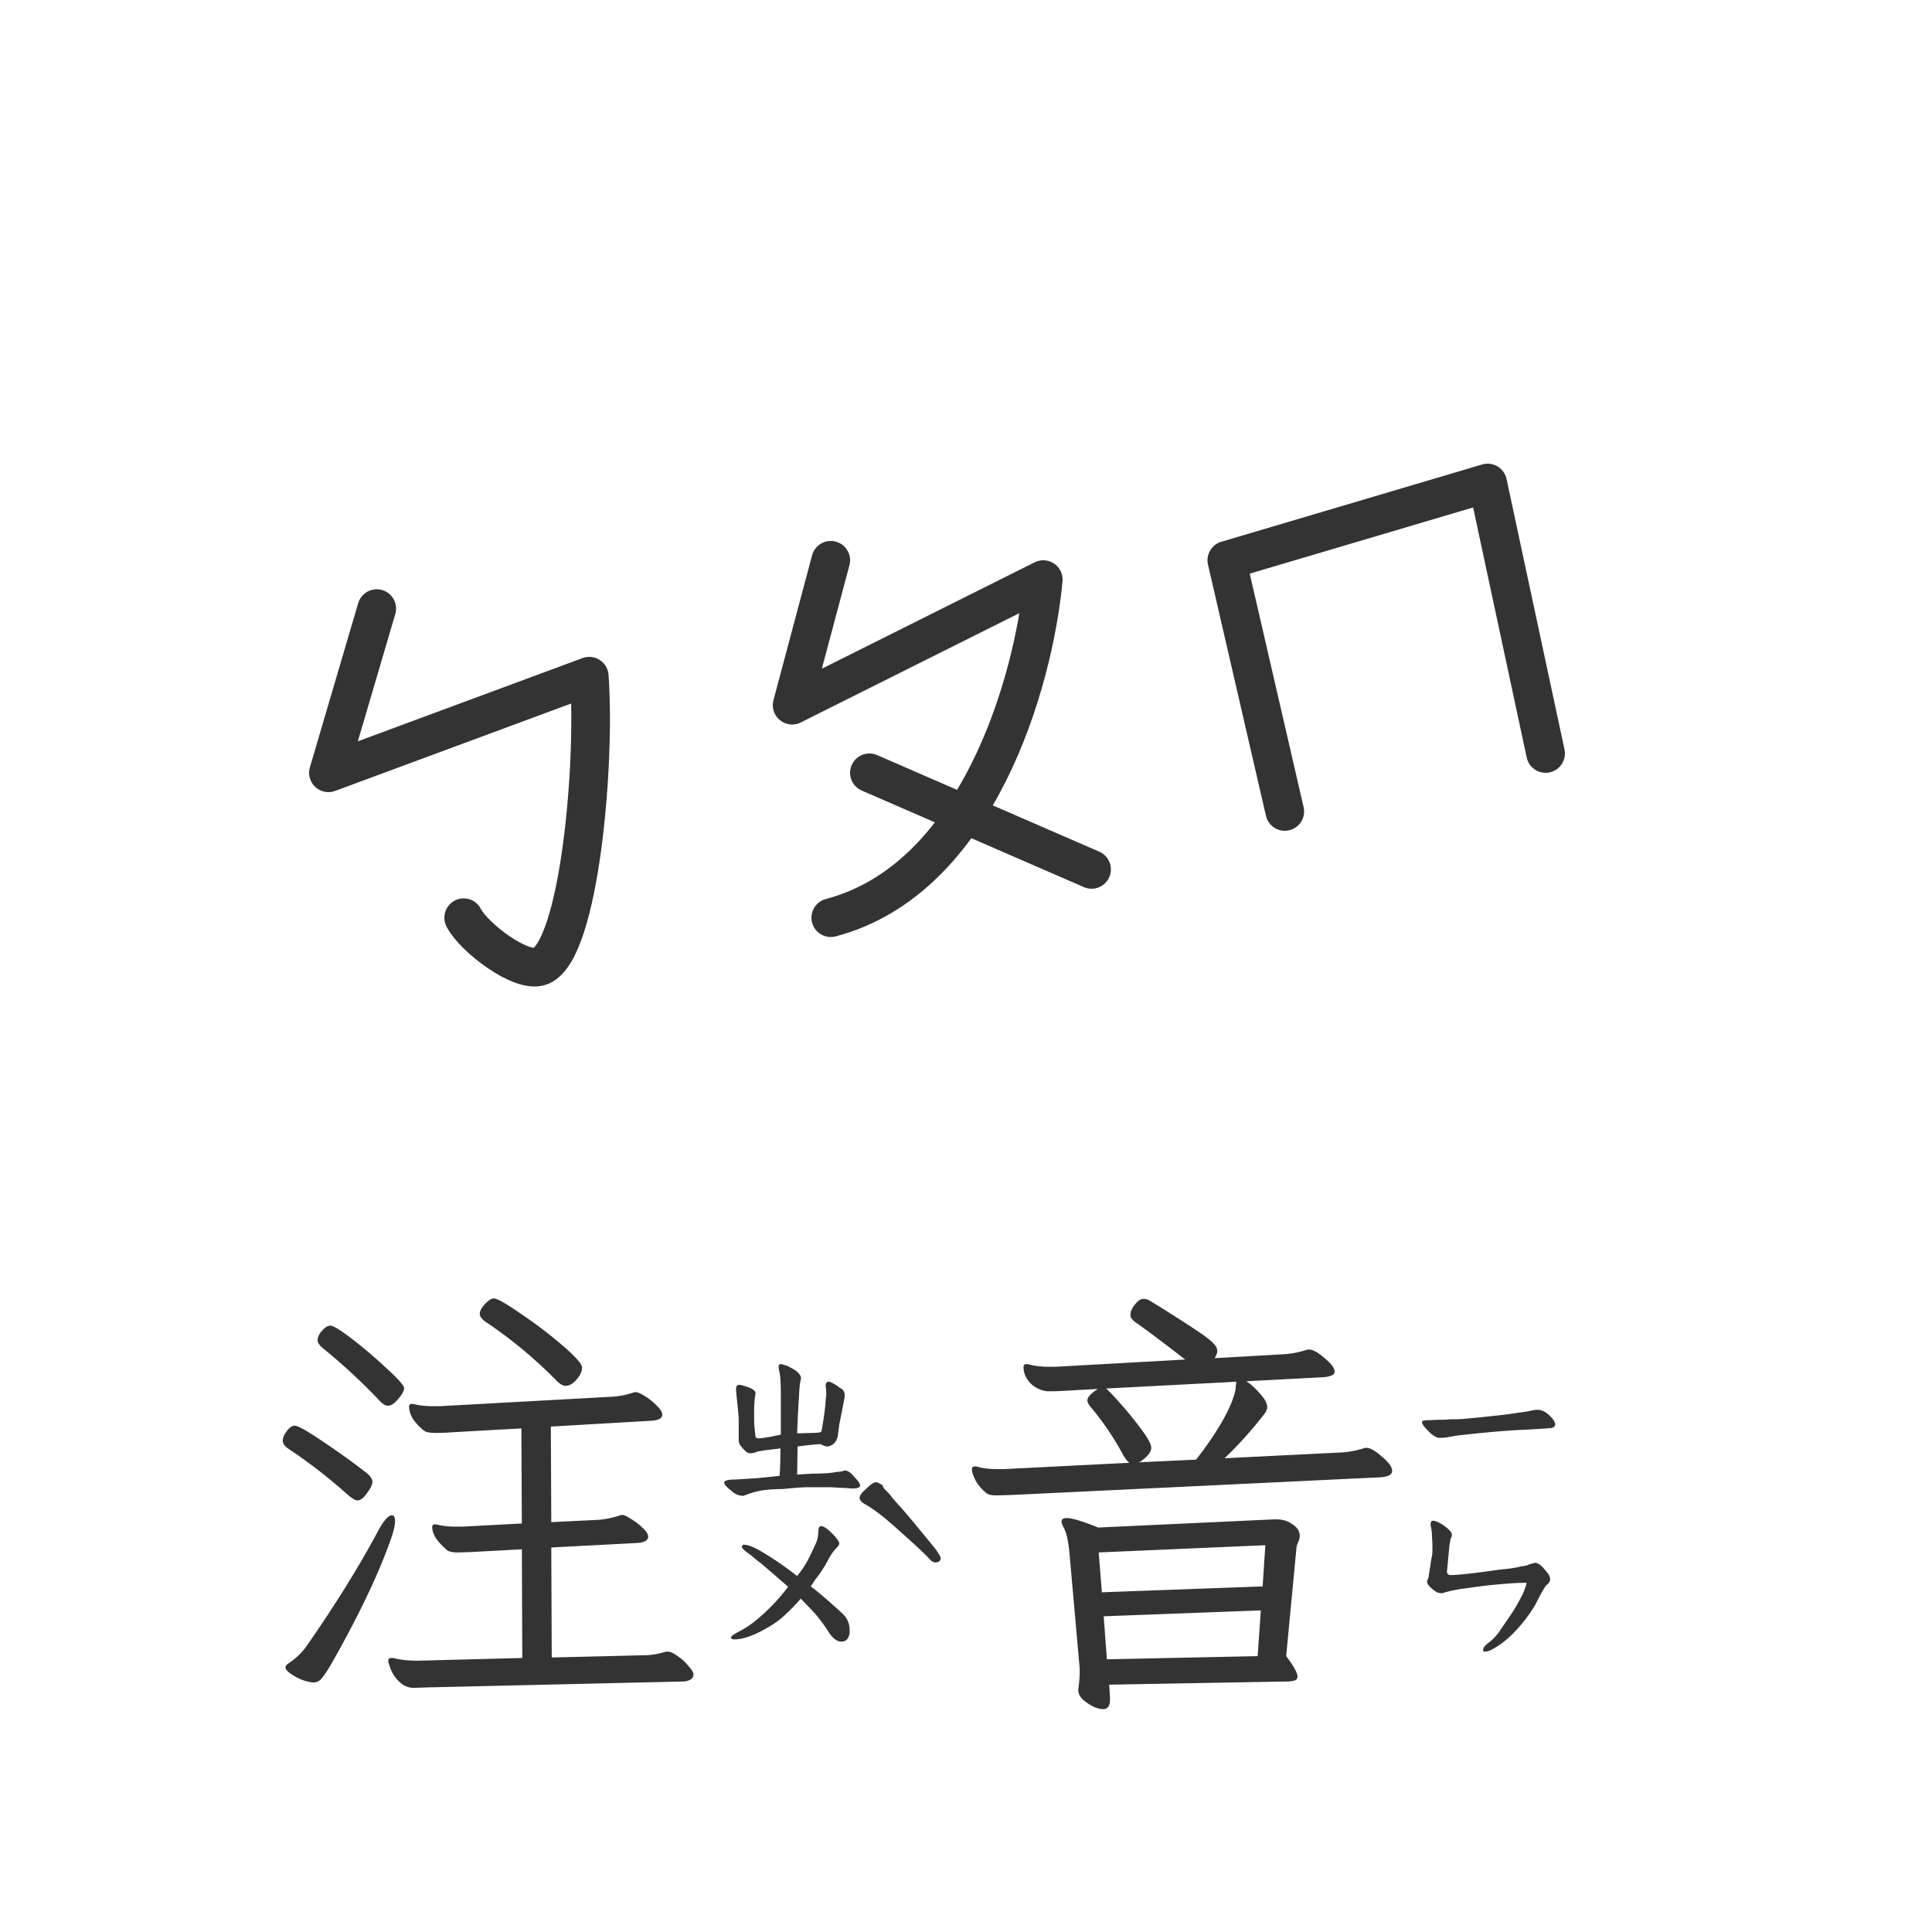 <svg xmlns="http://www.w3.org/2000/svg" width="100" height="100" fill="none"><path fill="#333" d="M38.47 77.424a.874.874 0 0 1-.632-.28c-.235-.173-.352-.306-.352-.4 0-.109.18-.163.54-.163l1.148-.07 1.172-.118c.031-.25.047-.727.047-1.43.047 0-.196.032-.727.094l-.445.07a.941.941 0 0 1-.375.094.318.318 0 0 1-.235-.094c-.25-.218-.375-.406-.375-.562v-1.102c0-.109-.039-.53-.117-1.265l-.023-.258c0-.125.023-.203.07-.234.047-.032.133-.032.258 0 .469.125.695.265.68.421l-.024.165c-.031.218-.047.5-.047.843 0 .406.008.664.024.774.03.312.046.46.046.445.016.063.07.094.165.094.093 0 .28-.024.562-.07.297-.063.492-.102.586-.118v-2.062c0-.578-.023-.969-.07-1.172a3.448 3.448 0 0 1-.047-.258c0-.11.039-.164.117-.164.031 0 .14.031.328.094.297.14.492.265.586.375.11.11.148.226.117.351-.047.157-.078.47-.094.938-.03.375-.062.984-.093 1.828l.797-.023c.156 0 .273-.008.351-.024.078-.016.117-.047.117-.094.11-.593.18-1.11.211-1.547l.024-.28c.015-.032.015-.087 0-.165v-.164l-.024-.164c0-.14.055-.21.164-.21.063 0 .196.062.399.187.047.03.11.078.187.14a.396.396 0 0 1 .188.164c.031.047.047.11.047.188a.987.987 0 0 1-.024.234l-.258 1.313-.07.539c-.062.36-.25.554-.562.586a.83.83 0 0 1-.235-.07.229.229 0 0 0-.117-.048c-.187 0-.578.04-1.172.118l-.023 1.453.398-.024.375-.023c.578 0 1.008-.031 1.29-.094.124 0 .234-.016.327-.047l.07-.023c.157 0 .321.11.493.328.203.203.305.352.305.445 0 .14-.22.188-.657.14l-.89-.046h-1.172c-.234 0-.664.031-1.29.094-.327 0-.624.015-.89.047a3.759 3.759 0 0 0-.75.164l-.398.14Zm5.087 7.547c-.235 0-.461-.172-.68-.515a7.421 7.421 0 0 0-.82-1.079l-.61-.632a9.643 9.643 0 0 1-.867.89c-.234.219-.531.43-.89.633-.672.39-1.235.586-1.688.586-.11 0-.164-.04-.164-.117 0-.047.148-.149.445-.305.297-.156.578-.344.844-.562a10.116 10.116 0 0 0 1.664-1.735c-.094-.094-.563-.5-1.406-1.219a7.947 7.947 0 0 1-.492-.398 6.207 6.207 0 0 1-.282-.21c-.14-.11-.21-.188-.21-.235 0-.078.038-.117.117-.117.234 0 .609.164 1.125.492.515.312 1.054.687 1.617 1.125.218-.266.39-.516.515-.75.125-.235.266-.524.422-.867a1.59 1.59 0 0 0 .14-.446c.016-.14.024-.226.024-.258 0-.171.047-.257.141-.257.11 0 .258.086.445.257.328.313.492.524.492.633 0 .063-.039.133-.117.211-.187.188-.36.438-.515.75a6.303 6.303 0 0 1-.516.797c-.078.094-.14.18-.188.258a2.473 2.473 0 0 1-.14.21c.36.266.89.72 1.594 1.36.171.156.28.305.328.445.062.126.093.297.093.516 0 .156-.038.29-.117.399a.378.378 0 0 1-.304.14Zm1.78-8.25c.079 0 .196.055.352.164-.015.031.016.094.094.188l.164.164c.078.078.156.172.235.281.093.11.195.227.304.352.282.296.93 1.07 1.946 2.32.171.25.258.398.258.445 0 .156-.094.235-.282.235-.11 0-.226-.079-.351-.235-.297-.312-.829-.804-1.594-1.476-.594-.547-1.133-.97-1.617-1.266-.235-.11-.352-.234-.352-.375 0-.11.117-.266.352-.469.219-.218.383-.328.492-.328ZM29.284 71.73c-.14 0-.297-.086-.469-.258a23.3 23.3 0 0 0-3.703-3.07c-.187-.14-.28-.274-.28-.399 0-.14.085-.304.257-.492.187-.203.344-.304.469-.304.172 0 .64.265 1.406.796a22.986 22.986 0 0 1 2.156 1.641c.672.578 1.008.961 1.008 1.148 0 .188-.094.391-.281.61-.188.219-.375.328-.563.328Zm-14.648 2.836c0-.14.07-.305.21-.492.141-.188.274-.281.4-.281.171 0 .648.265 1.429.796.797.532 1.539 1.063 2.226 1.594.25.188.375.36.375.516 0 .14-.093.336-.28.586-.173.25-.337.375-.493.375-.11 0-.273-.094-.492-.282a27.263 27.263 0 0 0-3.047-2.367c-.219-.14-.328-.289-.328-.445Zm.14 11.742c0-.078.063-.156.188-.234.328-.219.617-.492.867-.82 1.516-2.172 2.781-4.212 3.797-6.118.266-.469.484-.703.656-.703.11 0 .164.102.164.305 0 .156-.047.39-.14.703-.61 1.812-1.649 4.016-3.117 6.61-.235.406-.415.679-.54.82a.511.511 0 0 1-.421.21h-.07a2.383 2.383 0 0 1-.962-.351c-.281-.172-.422-.313-.422-.422Zm1.664-16.945c0-.156.079-.32.235-.492.156-.172.297-.258.422-.258.156 0 .547.242 1.172.726.625.485 1.218.993 1.78 1.524.579.531.868.86.868.984 0 .14-.102.328-.305.563-.187.234-.367.351-.539.351-.125 0-.281-.101-.468-.304a30.682 30.682 0 0 0-2.86-2.649c-.203-.156-.305-.305-.305-.445Zm3.657 16.594c0-.094.054-.141.164-.141a.61.61 0 0 1 .187.023c.313.079.711.118 1.196.118l5.39-.141-.023-5.625-2.578.14-.703.024c-.297 0-.493-.04-.586-.117-.516-.438-.774-.836-.774-1.195 0-.094.047-.141.14-.141a.52.52 0 0 1 .165.023c.265.063.586.094.96.094h.305l3.07-.164-.023-4.922-3.75.211a7.853 7.853 0 0 1-.68.023c-.312 0-.515-.039-.609-.117a2.85 2.85 0 0 1-.562-.586c-.14-.234-.211-.453-.211-.656 0-.094.047-.14.14-.14a.52.52 0 0 1 .165.023c.265.062.585.094.96.094h.305l8.977-.493a4.51 4.51 0 0 0 1.054-.21.325.325 0 0 1 .141-.024c.094 0 .25.07.469.211.234.14.437.305.61.492.187.172.28.328.28.469 0 .172-.172.273-.515.305l-5.25.304.023 4.946 2.438-.118c.36-.03.71-.101 1.054-.21a.764.764 0 0 1 .188-.047c.078 0 .227.07.445.21.235.141.438.297.61.47.187.171.28.32.28.445 0 .187-.179.297-.538.328l-4.477.234.024 5.695 4.78-.117c.329 0 .68-.054 1.056-.164a.4.4 0 0 1 .164-.023c.14 0 .312.078.515.234.219.14.406.313.563.516.172.187.258.328.258.422 0 .218-.172.343-.516.375h-.047l-13.195.304-.703.024a1.02 1.02 0 0 1-.75-.305 1.736 1.736 0 0 1-.446-.633c-.093-.234-.14-.39-.14-.468ZM74.518 74.424c-.172 0-.383-.133-.633-.398-.188-.188-.282-.328-.282-.422 0-.047.032-.07.094-.07a.987.987 0 0 1 .235-.024l.515-.023c.297 0 .492-.008.586-.024.297 0 .547-.007.75-.023 1.344-.125 2.25-.227 2.719-.305.234-.031.445-.062.633-.094.187-.046.336-.07.445-.07.219 0 .438.11.656.328.172.172.258.313.258.422 0 .094-.055.156-.164.188-.078.015-.539.047-1.383.093-.469.016-1.047.055-1.734.118a61.47 61.47 0 0 0-1.805.187l-.398.07a2.75 2.75 0 0 1-.492.047Zm5.46 6.844c.172.188.258.344.258.469 0 .11-.062.21-.187.305-.078.062-.274.406-.586 1.03a7.909 7.909 0 0 1-1.148 1.477c-.407.407-.813.703-1.22.89a.77.77 0 0 1-.234.048c-.062 0-.093-.016-.093-.047v-.047c0-.094.078-.203.234-.328a2.74 2.74 0 0 0 .633-.656c.156-.235.273-.407.351-.516.328-.469.563-.852.703-1.148a2.82 2.82 0 0 0 .329-.82h-.094c-.406 0-1.063.046-1.969.14-.14.016-.547.07-1.219.164-.14.016-.359.055-.656.117l-.281.07a.415.415 0 0 1-.188.047.626.626 0 0 1-.234-.046 2.127 2.127 0 0 1-.234-.165c-.188-.156-.282-.289-.282-.398a.718.718 0 0 0 .047-.14.377.377 0 0 0 .047-.165l.117-.773c.016-.078.031-.164.047-.258a1.7 1.7 0 0 0 .024-.281c0-.297-.008-.531-.024-.703 0-.188-.023-.383-.07-.586v-.07c0-.11.047-.165.14-.165.094 0 .258.07.493.211.312.22.468.39.468.516a.261.261 0 0 1-.023.117l-.047.094c-.047.281-.07.437-.07.469l-.117 1.242c0 .031.015.07.046.117a.251.251 0 0 0 .141.047c.375 0 1.219-.094 2.531-.281.516-.047.883-.102 1.102-.164.14-.016.258-.04.352-.07.109-.048.18-.071.21-.071a.767.767 0 0 1 .188-.047c.14 0 .312.125.516.375Zm-22.523 6.586v.094c0 .344-.117.515-.352.515-.25 0-.53-.109-.843-.328-.297-.203-.445-.414-.445-.633v-.093c.015-.094.03-.227.046-.399.016-.172.024-.328.024-.469 0-.187-.008-.335-.024-.445l-.515-5.812c-.063-.578-.156-.977-.281-1.196-.079-.156-.118-.265-.118-.328 0-.125.086-.187.258-.187.281 0 .828.164 1.64.492l9.071-.422h.164c.313 0 .586.086.82.258.25.156.375.36.375.61a.737.737 0 0 1-.07.28c-.047.11-.078.196-.094.258l-.539 5.672c.39.516.586.867.586 1.055 0 .11-.055.18-.164.21a1.528 1.528 0 0 1-.445.048l-9.14.164.046.656Zm-7.148-11.79c0-.108.046-.163.14-.163a.52.52 0 0 1 .164.023c.25.078.594.117 1.032.117h.304l6.516-.328c-.11-.062-.235-.226-.375-.492a14.753 14.753 0 0 0-1.57-2.32c-.157-.172-.235-.313-.235-.422 0-.156.18-.352.54-.586l-1.735.094c-.172.015-.39.023-.656.023h-.235a1.436 1.436 0 0 1-.89-.445c-.22-.25-.329-.516-.329-.797 0-.11.047-.164.141-.164a.52.52 0 0 1 .164.023c.282.079.625.118 1.032.118h.304l6.727-.375c-1.172-.907-2.016-1.54-2.531-1.899a1.083 1.083 0 0 1-.235-.21.343.343 0 0 1-.07-.212c0-.14.062-.297.187-.468.14-.188.266-.297.375-.329a.327.327 0 0 1 .14-.023c.11 0 .235.047.376.14l.422.258c.875.547 1.578 1 2.11 1.36.53.36.82.633.866.82l.024.117c0 .094-.047.22-.14.375l3.679-.21c.36-.032.71-.102 1.054-.212a.403.403 0 0 1 .165-.023c.187 0 .453.148.796.445.344.282.516.516.516.703 0 .157-.195.25-.586.282l-3.984.21c.203.126.43.329.68.61.265.281.398.523.398.727 0 .109-.047.226-.14.351-.673.86-1.36 1.625-2.063 2.297l6.14-.305a4.85 4.85 0 0 0 1.055-.21.402.402 0 0 1 .164-.024c.172 0 .43.148.774.445.359.297.539.547.539.75 0 .188-.196.297-.586.328l-19.055.914-.82.024c-.266 0-.446-.04-.54-.117-.28-.235-.476-.47-.585-.703-.11-.235-.164-.407-.164-.516Zm6.726 6.353 8.32-.305.141-2.133-8.625.375.164 2.063Zm.258 3.468 7.805-.164.164-2.367-8.133.305.164 2.226Zm-.047-14.015c.063.03.297.273.703.726.406.453.781.914 1.125 1.383.344.453.516.773.516.96 0 .188-.14.392-.422.61l-.117.094-.117.047 2.976-.14c.516-.657.961-1.305 1.336-1.946.375-.656.61-1.21.703-1.664l.024-.258.023-.164-6.75.352Z"/><path stroke="#333" stroke-linecap="round" stroke-linejoin="round" stroke-width="2" d="M19.5 31.5 17 40l13.5-5c.333 4.5-.5 14.143-2.5 15-1 .429-3.5-1.5-4-2.5M43 29l-2 7.5L54 30c-.5 5.333-3.4 15.5-11 17.5m2-7.5 11.5 5m10-3-3-13L77 25l3 14"/></svg>